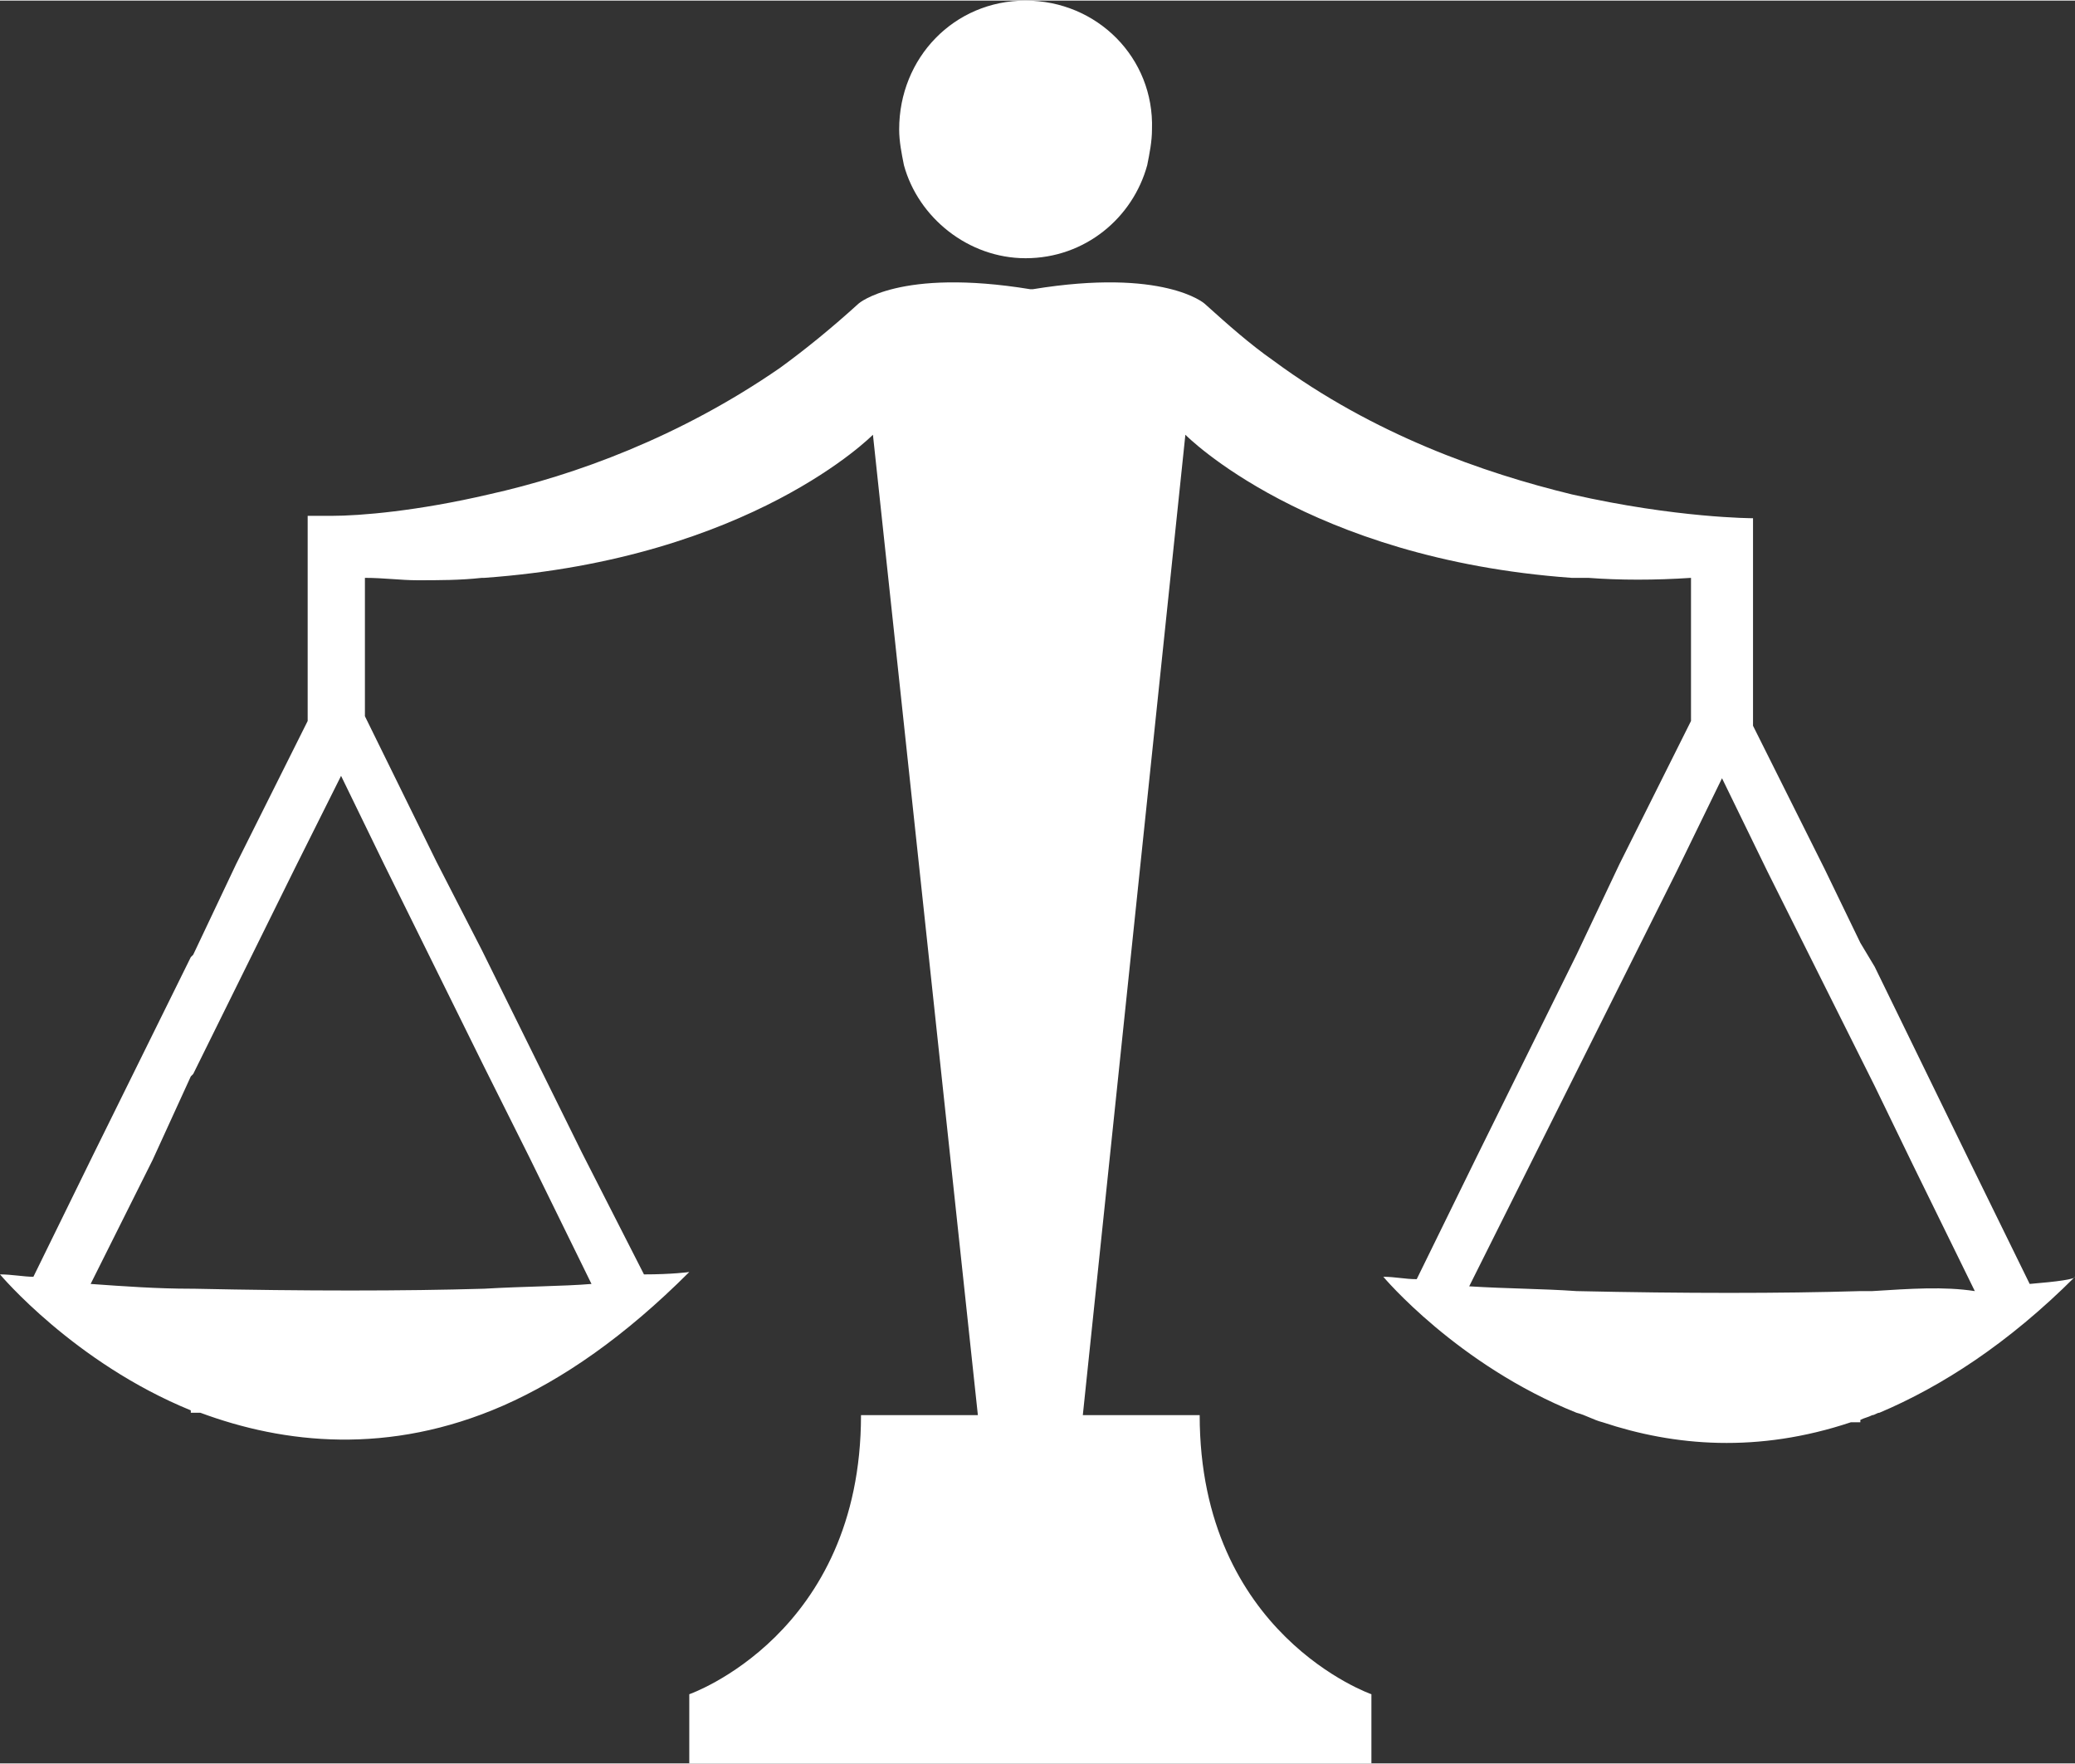 <?xml version="1.0" encoding="utf-8"?>
<!-- Generator: Adobe Illustrator 25.2.1, SVG Export Plug-In . SVG Version: 6.00 Build 0)  -->
<svg version="1.1" id="Layer_1" xmlns="http://www.w3.org/2000/svg" xmlns:xlink="http://www.w3.org/1999/xlink" x="0px" y="0px"
	 width="200px" height="170px" viewBox="0 0 87 73.9" style="enable-background:new 0 0 87 73.9;" xml:space="preserve">
<rect x="0" y="0" width="87" height="73.9" fill="#333333" stroke="none"/>
<g>
	<path fill="#fff" d="M85.1,53.8l-2.5-5.1l-4-8.2L78,39.5l-1.5-3.1l-3-6v-8.6h0v-0.1c0,0-3.2,0-7.6-1c-3.7-0.9-8.3-2.5-12.5-5.6
		c-1-0.7-1.9-1.5-2.9-2.4c0,0-1.7-1.5-7.2-0.6h-0.1c-5.5-0.9-7.2,0.6-7.2,0.6c-1.1,1-2.2,1.9-3.3,2.7c-4.2,2.9-8.6,4.5-12.2,5.3
		c-3,0.7-5.4,0.9-6.6,0.9h-1v8.6l-3,6L8.1,40L8,40.1l-4.1,8.3l-2.5,5.1c-0.4,0-0.9-0.1-1.4-0.1c0,0,3.1,3.7,8,5.7v0.1h0.4
		c3.5,1.3,7.9,1.8,12.7-0.3c2.5-1.1,5.1-2.9,7.8-5.6c0,0-0.7,0.1-1.9,0.1l-2.6-5.1l-4.2-8.5l-1.9-3.7l-3-6.1v-5.8
		c0.8,0,1.5,0.1,2.2,0.1c0.9,0,1.8,0,2.7-0.1c0,0,0.1,0,0.1,0c11.2-0.8,16.3-6,16.3-6L41,59.3h-4.9c0,9.2-7.2,11.7-7.2,11.7v2.9
		h28.6V71c0,0-7.2-2.5-7.2-11.7h-4.9l4.3-41.1c0,0,5.1,5.2,16.2,6v0h0.7c1.3,0.1,2.8,0.1,4.3,0v6l-3,6l-1.8,3.8l-4.2,8.5l-2.5,5.1
		c-0.5,0-0.9-0.1-1.4-0.1c0,0,3.1,3.7,8.1,5.7v0h0c0.4,0.1,0.7,0.3,1.1,0.4c3,1,6.5,1.3,10.4,0H78v-0.1c0.2-0.1,0.3-0.1,0.5-0.2
		c0.1,0,0.2-0.1,0.3-0.1c2.6-1.1,5.4-2.9,8.2-5.7C87,53.6,86.3,53.7,85.1,53.8z M16.1,36.2l4.2,8.5l1.9,3.8l2.6,5.3
		c-1.2,0.1-2.8,0.1-4.5,0.2c-3.4,0.1-7.5,0.1-12.2,0c0,0,0,0-0.1,0c-1.4,0-2.8-0.1-4.2-0.2l2.6-5.2L8,45.1l0.1-0.1l4.3-8.7l1.9-3.8
		L16.1,36.2z M78.5,54.1c-0.2,0-0.3,0-0.5,0c-3.3,0.1-7.4,0.1-11.9,0c-1.4-0.1-2.9-0.1-4.5-0.2l2.6-5.2l1.9-3.8l4.2-8.4l1.9-3.9
		l1.9,3.9l4,8l0.5,1l1.6,3.3l2.6,5.3C81.5,53.9,80.1,54,78.5,54.1z"/>
	<path fill="#fff" d="M43,10.8c2.5,0,4.5-1.7,5.1-3.9c0.1-0.5,0.2-1,0.2-1.5C48.4,2.4,46,0,43,0c-3,0-5.3,2.4-5.3,5.4c0,0.5,0.1,1,0.2,1.5
		C38.5,9.1,40.6,10.8,43,10.8z"/>
</g>
</svg>
